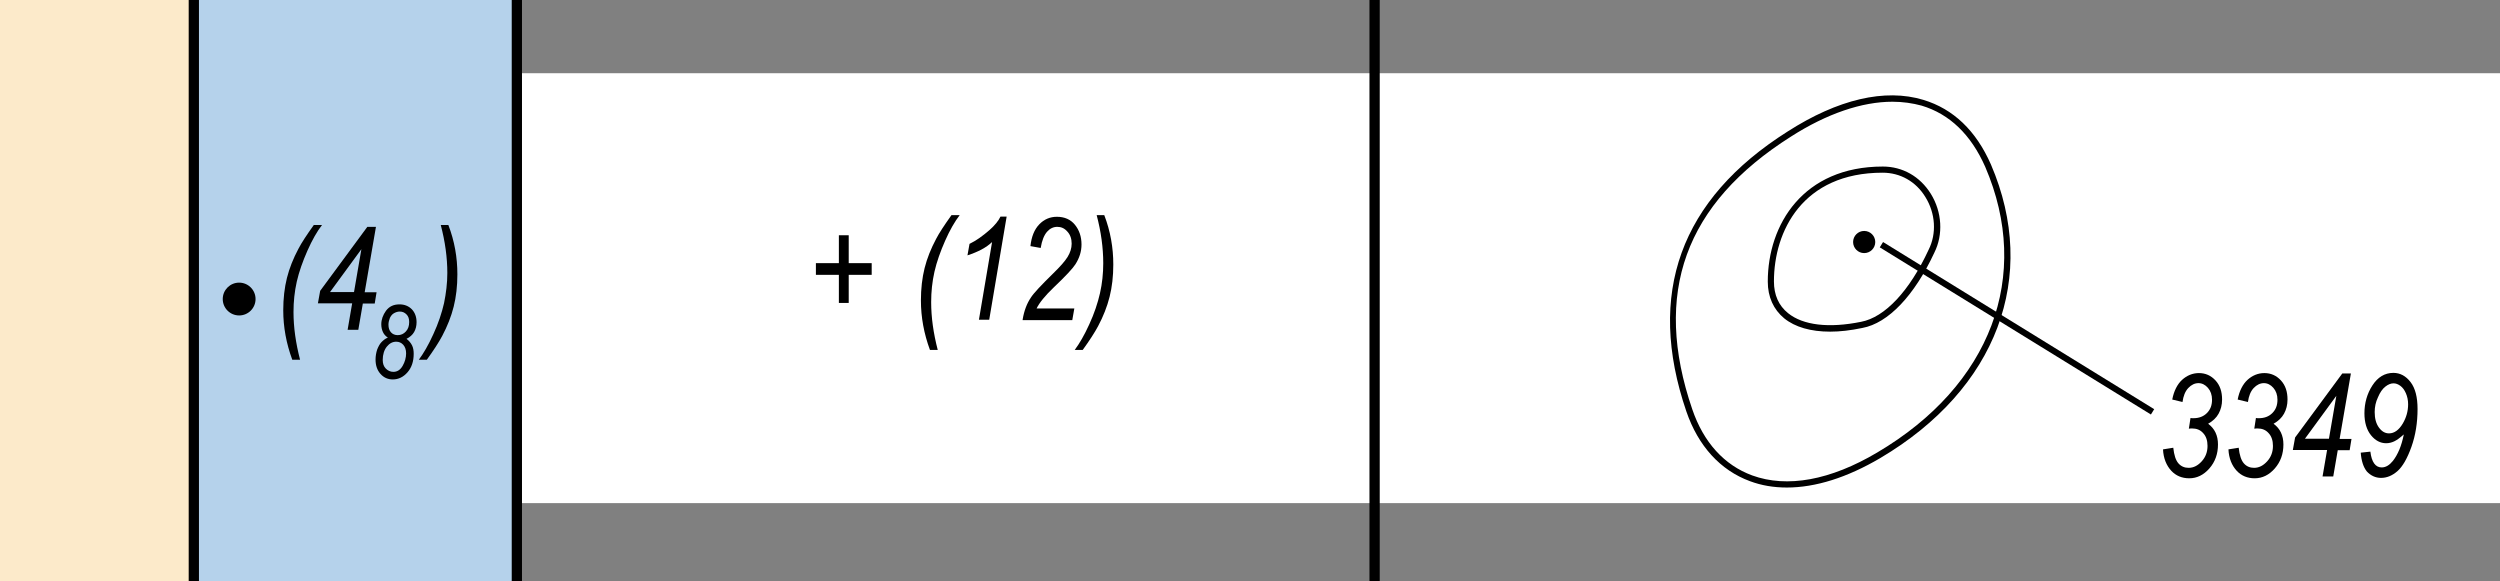 <?xml version="1.0" encoding="utf-8"?>
<!-- Generator: Adobe Illustrator 19.2.0, SVG Export Plug-In . SVG Version: 6.00 Build 0)  -->
<svg version="1.1" id="Layer_1" xmlns="http://www.w3.org/2000/svg" xmlns:xlink="http://www.w3.org/1999/xlink" x="0px" y="0px"
	 viewBox="0 0 121.89 28.35" style="enable-background:new 0 0 121.89 28.35;" xml:space="preserve">
<rect x="0" y="0" width="121.89" height="28.35" fill="#808080" stroke="none"/>
<style type="text/css">
	.st0{fill:#FFFFFF;}
	.st1{fill-rule:evenodd;clip-rule:evenodd;fill:#FCEACA;}
	.st2{fill-rule:evenodd;clip-rule:evenodd;fill:#B5D2EB;}
	.st3{fill-rule:evenodd;clip-rule:evenodd;}
	.st4{fill:none;}
</style>
<g>
	<rect x="0" y="3.57" class="st0" width="121.89" height="20.96"/>
</g>
<g>
	<rect x="0" y="0" class="st1" width="9.45" height="28.35"/>
</g>
<g>
	<rect x="9.45" y="0" class="st2" width="15.75" height="28.35"/>
</g>
<g>
	<rect x="66.77" width="0.5" height="28.35"/>
</g>
<g>
	<rect x="9.2" width="0.5" height="28.35"/>
</g>
<g>
	<rect x="24.95" width="0.5" height="28.35"/>
</g>
<g>
	<path d="M87.12,23.77c-0.64,0-1.24-0.1-1.8-0.31c-1.44-0.53-2.52-1.71-3.1-3.4c-1.96-5.74-0.3-10.34,4.94-13.65l0,0
		c2.45-1.57,4.74-2.11,6.62-1.54c1.45,0.44,2.56,1.49,3.29,3.15c2.35,5.47,0.29,10.95-5.39,14.31
		C90.05,23.29,88.51,23.77,87.12,23.77z M92.27,4.96c-1.49,0-3.2,0.58-4.95,1.7l0,0c-5.18,3.28-6.75,7.63-4.81,13.3
		c0.55,1.61,1.56,2.72,2.92,3.22c1.7,0.62,3.81,0.24,6.1-1.12c5.54-3.27,7.55-8.61,5.26-13.93c-0.69-1.56-1.73-2.57-3.1-2.98
		C93.25,5.03,92.77,4.96,92.27,4.96z"/>
</g>
<g>
	<path d="M89.23,16.17c-0.94,0-1.71-0.22-2.24-0.65c-0.52-0.43-0.8-1.04-0.8-1.79c0-2.79,1.73-5.61,5.61-5.61
		c0.96,0,1.81,0.48,2.34,1.33c0.55,0.89,0.61,1.99,0.17,2.87c-0.97,2.09-2.25,3.44-3.51,3.67C90.23,16.11,89.71,16.17,89.23,16.17z
		 M91.79,8.42c-3.91,0-5.3,2.86-5.3,5.3c0,0.66,0.23,1.18,0.69,1.55c0.73,0.59,1.99,0.74,3.56,0.42c1.16-0.22,2.36-1.5,3.29-3.51
		c0.4-0.79,0.34-1.78-0.16-2.58C93.41,8.85,92.65,8.42,91.79,8.42z"/>
</g>
<g>
	<polygon points="104.87,20.21 91.65,12.06 91.81,11.8 105.03,19.95 	"/>
</g>
<g>
	<g>
		<path d="M105.46,21.91l0.5-0.08c0.04,0.36,0.12,0.61,0.25,0.76s0.3,0.22,0.5,0.22c0.24,0,0.45-0.11,0.64-0.32
			c0.19-0.21,0.28-0.46,0.28-0.75c0-0.26-0.07-0.47-0.21-0.62c-0.14-0.16-0.32-0.23-0.54-0.23c-0.03,0-0.08,0-0.16,0.01l0.08-0.52
			c0.05,0.01,0.09,0.01,0.14,0.01c0.27,0,0.49-0.08,0.66-0.25s0.25-0.38,0.25-0.65c0-0.24-0.07-0.43-0.2-0.58
			c-0.13-0.15-0.29-0.23-0.46-0.23c-0.18,0-0.35,0.08-0.5,0.24s-0.24,0.39-0.28,0.68l-0.5-0.12c0.08-0.42,0.25-0.75,0.48-0.96
			s0.51-0.33,0.82-0.33c0.32,0,0.59,0.12,0.81,0.36c0.22,0.24,0.32,0.55,0.32,0.93c0,0.26-0.06,0.49-0.17,0.69
			c-0.11,0.2-0.28,0.36-0.51,0.49c0.16,0.12,0.28,0.26,0.36,0.43c0.08,0.17,0.12,0.36,0.12,0.58c0,0.46-0.14,0.85-0.42,1.17
			c-0.28,0.32-0.61,0.48-0.98,0.48c-0.35,0-0.65-0.12-0.88-0.37S105.48,22.35,105.46,21.91z"/>
	</g>
	<g>
		<path d="M108.65,21.91l0.5-0.08c0.04,0.36,0.12,0.61,0.25,0.76s0.3,0.22,0.5,0.22c0.24,0,0.45-0.11,0.64-0.32
			c0.19-0.21,0.28-0.46,0.28-0.75c0-0.26-0.07-0.47-0.21-0.62c-0.14-0.16-0.32-0.23-0.54-0.23c-0.03,0-0.08,0-0.16,0.01l0.08-0.52
			c0.05,0.01,0.09,0.01,0.14,0.01c0.27,0,0.49-0.08,0.66-0.25s0.25-0.38,0.25-0.65c0-0.24-0.07-0.43-0.2-0.58
			c-0.13-0.15-0.29-0.23-0.46-0.23c-0.18,0-0.35,0.08-0.5,0.24s-0.24,0.39-0.28,0.68l-0.5-0.12c0.08-0.42,0.25-0.75,0.48-0.96
			s0.51-0.33,0.82-0.33c0.32,0,0.59,0.12,0.81,0.36c0.22,0.24,0.32,0.55,0.32,0.93c0,0.26-0.06,0.49-0.17,0.69
			c-0.11,0.2-0.28,0.36-0.51,0.49c0.16,0.12,0.28,0.26,0.36,0.43c0.08,0.17,0.12,0.36,0.12,0.58c0,0.46-0.14,0.85-0.42,1.17
			c-0.28,0.32-0.61,0.48-0.98,0.48c-0.35,0-0.65-0.12-0.88-0.37S108.67,22.35,108.65,21.91z"/>
	</g>
	<g>
		<path d="M113.24,23.22l0.22-1.28h-1.67l0.11-0.61l2.3-3.12h0.42l-0.55,3.19h0.58l-0.09,0.55h-0.58l-0.22,1.28H113.24z
			 M113.55,21.39l0.36-2.09l-1.53,2.09H113.55z"/>
	</g>
	<g>
		<path d="M115.1,22.07l0.47-0.05c0.06,0.51,0.25,0.77,0.55,0.77c0.2,0,0.38-0.11,0.55-0.32c0.24-0.31,0.42-0.73,0.53-1.29
			c-0.18,0.16-0.34,0.28-0.47,0.34s-0.26,0.09-0.39,0.09c-0.28,0-0.53-0.13-0.74-0.39c-0.21-0.26-0.32-0.62-0.32-1.07
			c0-0.5,0.13-0.96,0.39-1.36s0.6-0.61,1.02-0.61c0.33,0,0.61,0.15,0.84,0.45s0.34,0.74,0.34,1.31c0,0.67-0.1,1.29-0.3,1.85
			s-0.43,0.96-0.68,1.18c-0.25,0.22-0.52,0.33-0.8,0.33c-0.27,0-0.5-0.11-0.69-0.31C115.23,22.78,115.13,22.47,115.1,22.07z
			 M115.78,20.09c0,0.32,0.07,0.57,0.21,0.76s0.3,0.28,0.49,0.28c0.25,0,0.48-0.16,0.67-0.48c0.17-0.29,0.26-0.6,0.26-0.94
			c0-0.2-0.04-0.38-0.11-0.54c-0.07-0.16-0.16-0.28-0.27-0.36c-0.11-0.08-0.22-0.12-0.33-0.12c-0.13,0-0.26,0.05-0.4,0.16
			s-0.26,0.28-0.36,0.52C115.83,19.6,115.78,19.84,115.78,20.09z"/>
	</g>
</g>
<g>
	<g>
		<path d="M14.25,17.54c-0.29-0.79-0.44-1.59-0.44-2.41c0-0.57,0.06-1.1,0.18-1.58s0.31-0.95,0.56-1.42
			c0.15-0.29,0.4-0.67,0.75-1.16h0.4c-0.24,0.31-0.48,0.73-0.71,1.25s-0.41,1.03-0.52,1.51c-0.11,0.49-0.16,0.98-0.16,1.48
			c0,0.75,0.11,1.52,0.32,2.33H14.25z"/>
	</g>
	<g>
		<path d="M16.95,16.07l0.22-1.28H15.5l0.11-0.61l2.3-3.12h0.42l-0.55,3.19h0.58l-0.09,0.55h-0.58l-0.22,1.28H16.95z M17.26,14.24
			l0.36-2.09l-1.53,2.09H17.26z"/>
	</g>
	<g>
		<path d="M21.86,10.97c0.3,0.78,0.44,1.58,0.44,2.41c0,0.57-0.06,1.09-0.18,1.57c-0.12,0.48-0.31,0.96-0.56,1.43
			c-0.16,0.3-0.41,0.69-0.75,1.16h-0.39c0.23-0.31,0.47-0.72,0.71-1.25c0.24-0.52,0.41-1.03,0.52-1.51c0.1-0.49,0.16-0.98,0.16-1.47
			c0-0.76-0.11-1.54-0.32-2.34H21.86z"/>
	</g>
</g>
<g>
	<g>
		<path d="M18.91,16.46c-0.11-0.07-0.19-0.16-0.24-0.27c-0.05-0.11-0.08-0.23-0.08-0.38c0-0.23,0.08-0.45,0.23-0.66
			c0.16-0.21,0.37-0.31,0.66-0.31c0.24,0,0.44,0.08,0.6,0.24c0.15,0.16,0.23,0.37,0.23,0.63c0,0.18-0.04,0.34-0.12,0.48
			c-0.08,0.14-0.21,0.25-0.37,0.33c0.12,0.09,0.21,0.2,0.27,0.32c0.06,0.12,0.08,0.26,0.08,0.41c0,0.37-0.1,0.67-0.3,0.9
			c-0.2,0.23-0.44,0.35-0.72,0.35c-0.24,0-0.44-0.09-0.6-0.27s-0.24-0.41-0.24-0.7c0-0.17,0.03-0.34,0.08-0.49
			c0.06-0.15,0.13-0.28,0.21-0.36S18.78,16.51,18.91,16.46z M18.66,17.55c0,0.18,0.05,0.32,0.15,0.42s0.22,0.16,0.37,0.16
			c0.19,0,0.34-0.1,0.45-0.29c0.11-0.19,0.17-0.4,0.17-0.61c0-0.18-0.05-0.32-0.14-0.42s-0.21-0.15-0.34-0.15
			c-0.18,0-0.33,0.08-0.46,0.24S18.66,17.29,18.66,17.55z M18.94,15.83c0,0.16,0.04,0.28,0.12,0.37c0.08,0.09,0.19,0.14,0.33,0.14
			c0.16,0,0.29-0.06,0.4-0.18c0.11-0.12,0.16-0.27,0.16-0.46c0-0.16-0.04-0.28-0.13-0.37s-0.19-0.14-0.33-0.14
			c-0.1,0-0.19,0.03-0.28,0.08s-0.15,0.13-0.2,0.23C18.97,15.61,18.94,15.71,18.94,15.83z"/>
	</g>
</g>
<g>
	<circle class="st3" cx="11.66" cy="14.58" r="0.8"/>
</g>
<g>
	<g>
		<path d="M40.9,14.77V13.4h-1.12v-0.57h1.12v-1.36h0.48v1.36h1.12v0.57h-1.12v1.37H40.9z"/>
	</g>
	<g>
		<path d="M45.34,17.06c-0.29-0.79-0.44-1.59-0.44-2.41c0-0.57,0.06-1.1,0.18-1.58s0.31-0.95,0.56-1.42
			c0.15-0.29,0.4-0.67,0.75-1.16h0.4c-0.24,0.31-0.48,0.73-0.71,1.25s-0.41,1.03-0.52,1.51c-0.11,0.49-0.16,0.98-0.16,1.48
			c0,0.75,0.11,1.52,0.32,2.33H45.34z"/>
	</g>
	<g>
		<path d="M47.73,15.58l0.64-3.78c-0.28,0.27-0.68,0.48-1.2,0.65l0.1-0.56c0.33-0.16,0.65-0.39,0.98-0.68
			c0.25-0.22,0.43-0.44,0.53-0.65h0.3l-0.85,5.03H47.73z"/>
	</g>
	<g>
		<path d="M49.86,15.58c0.07-0.43,0.21-0.79,0.4-1.07c0.14-0.22,0.5-0.6,1.07-1.16c0.35-0.34,0.59-0.61,0.72-0.82
			c0.13-0.21,0.2-0.43,0.2-0.65c0-0.24-0.07-0.44-0.21-0.59c-0.14-0.16-0.3-0.23-0.49-0.23c-0.19,0-0.36,0.08-0.5,0.24
			c-0.14,0.16-0.25,0.42-0.31,0.79l-0.5-0.09c0.05-0.46,0.19-0.81,0.43-1.06c0.24-0.25,0.53-0.37,0.86-0.37
			c0.37,0,0.67,0.13,0.88,0.39s0.32,0.58,0.32,0.96c0,0.34-0.1,0.66-0.3,0.97c-0.12,0.19-0.47,0.57-1.05,1.12
			c-0.43,0.41-0.71,0.76-0.84,1.03h1.84l-0.1,0.57H49.86z"/>
	</g>
	<g>
		<path d="M53.84,10.49c0.3,0.78,0.44,1.58,0.44,2.41c0,0.57-0.06,1.09-0.18,1.57s-0.31,0.96-0.56,1.43
			c-0.16,0.3-0.41,0.69-0.75,1.16H52.4c0.23-0.31,0.47-0.72,0.71-1.25c0.24-0.52,0.41-1.03,0.52-1.51s0.16-0.98,0.16-1.47
			c0-0.76-0.11-1.54-0.32-2.34H53.84z"/>
	</g>
</g>
<g>
	<circle cx="90.89" cy="11.8" r="0.54"/>
</g>
<g>
	<rect x="0" y="0" class="st4" width="121.89" height="28.35"/>
</g>
<g>
</g>
<g>
</g>
<g>
</g>
<g>
</g>
<g>
</g>
<g>
</g>
</svg>
